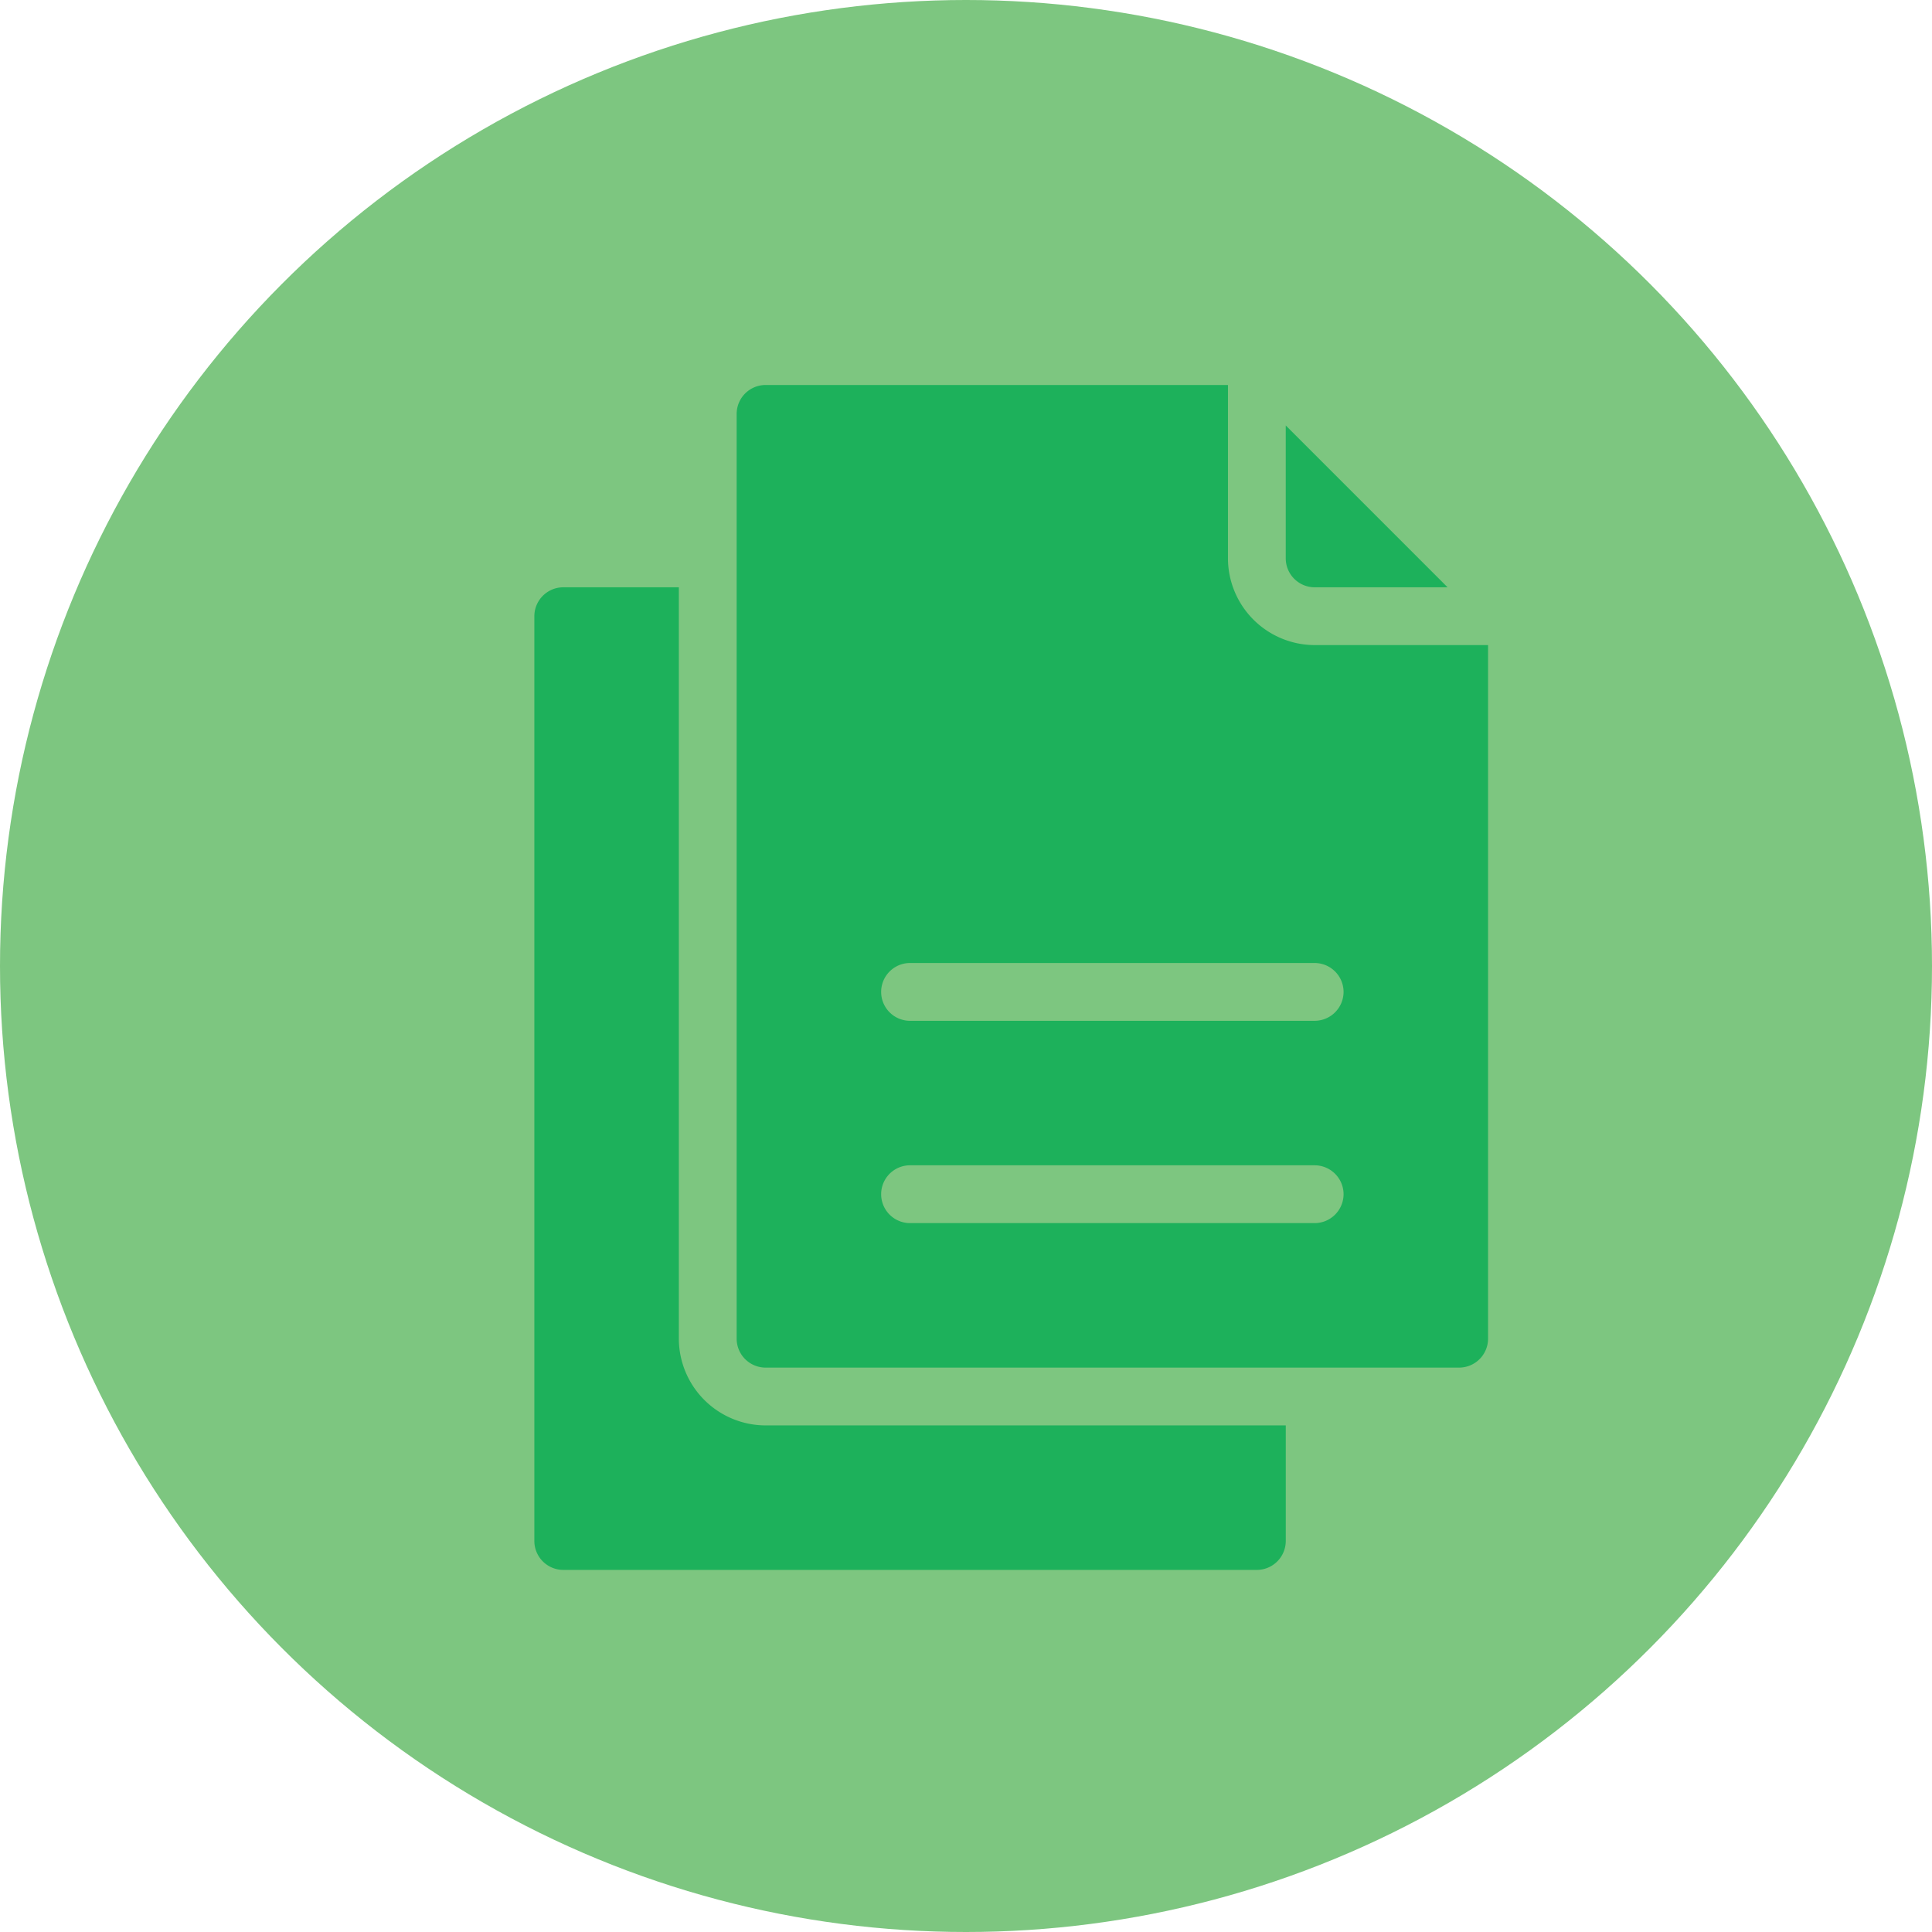 <svg xmlns="http://www.w3.org/2000/svg" width="114" height="114" viewBox="0 0 114 114"><defs><style>.cls-1{fill:#7dc680;}.cls-2{fill:#1db15b;}</style></defs><title>paper</title><g id="Layer_2" data-name="Layer 2"><g id="_24_Grid_Col" data-name="24 Grid Col"><circle class="cls-1" cx="57" cy="57" r="57"/><path class="cls-2" d="M45.172,84.108H75.868v6.821a1.71,1.71,0,0,1-1.705,1.705H33.235A1.71,1.71,0,0,1,31.53,90.929v-54.57a1.71,1.71,0,0,1,1.705-1.705h6.821v44.338A5.131,5.131,0,0,0,45.172,84.108ZM77.573,34.654h7.844l-9.55-9.55v7.844A1.71,1.71,0,0,0,77.573,34.654Zm10.232,3.411V78.992A1.71,1.71,0,0,1,86.1,80.697H45.172a1.71,1.71,0,0,1-1.705-1.705v-54.57a1.71,1.71,0,0,1,1.705-1.705H72.457V32.948a5.131,5.131,0,0,0,5.116,5.116ZM79.279,70.465A1.71,1.71,0,0,0,77.573,68.76H53.699a1.705,1.705,0,0,0,0,3.411H77.573A1.71,1.71,0,0,0,79.279,70.465Zm0-11.937a1.71,1.71,0,0,0-1.705-1.705H53.699a1.705,1.705,0,0,0,0,3.411H77.573A1.71,1.71,0,0,0,79.279,58.528Z"/></g></g></svg>